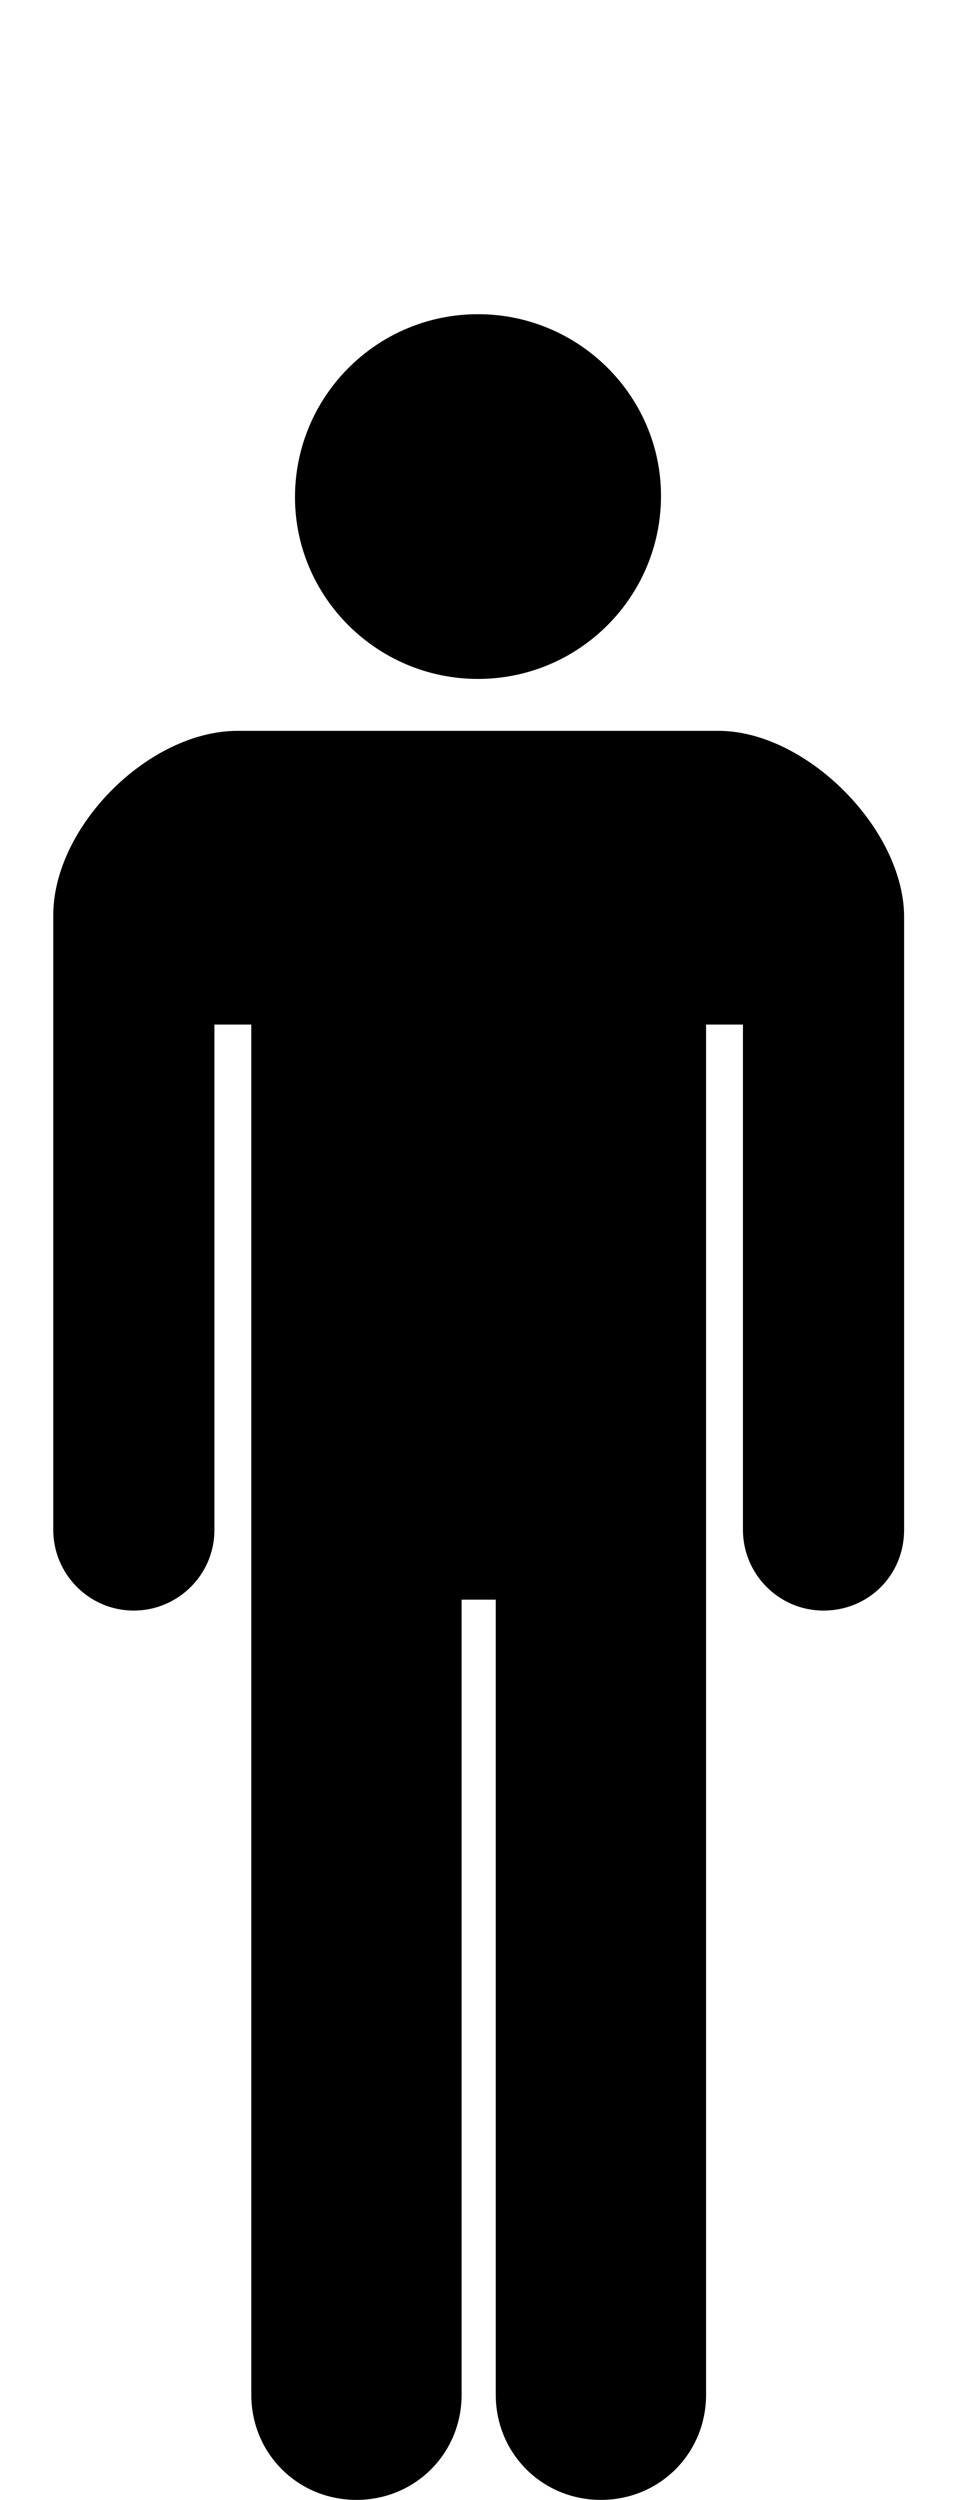 <?xml version="1.0" encoding="utf-8"?>
<!-- Generator: Adobe Illustrator 24.1.0, SVG Export Plug-In . SVG Version: 6.00 Build 0)  -->
<svg version="1.1" id="レイヤー_1" xmlns="http://www.w3.org/2000/svg" xmlns:xlink="http://www.w3.org/1999/xlink" x="0px"
	 y="0px" viewBox="0 0 70 183" style="enable-background:new 0 0 70 183;" xml:space="preserve">
<path d="M35,49.7c7.4,0,13.4-6,13.4-13.4C48.4,29,42.4,23,35,23s-13.4,6-13.4,13.4C21.6,43.7,27.6,49.7,35,49.7z M52.6,53.5H17.4
	c-6.5,0-13.5,7-13.5,13.5v45c0,3.2,2.6,5.9,5.9,5.9c3.2,0,5.9-2.6,5.9-5.9V75h2.7v100.3c0,4.3,3.4,7.7,7.7,7.7s7.7-3.4,7.7-7.7
	v-58.2h2.5v58.2c0,4.3,3.4,7.7,7.7,7.7s7.7-3.4,7.7-7.7V75h2.7v37c0,3.2,2.6,5.9,5.9,5.9s5.9-2.6,5.9-5.9V67
	C66.1,60.6,59,53.5,52.6,53.5z"/>
</svg>
